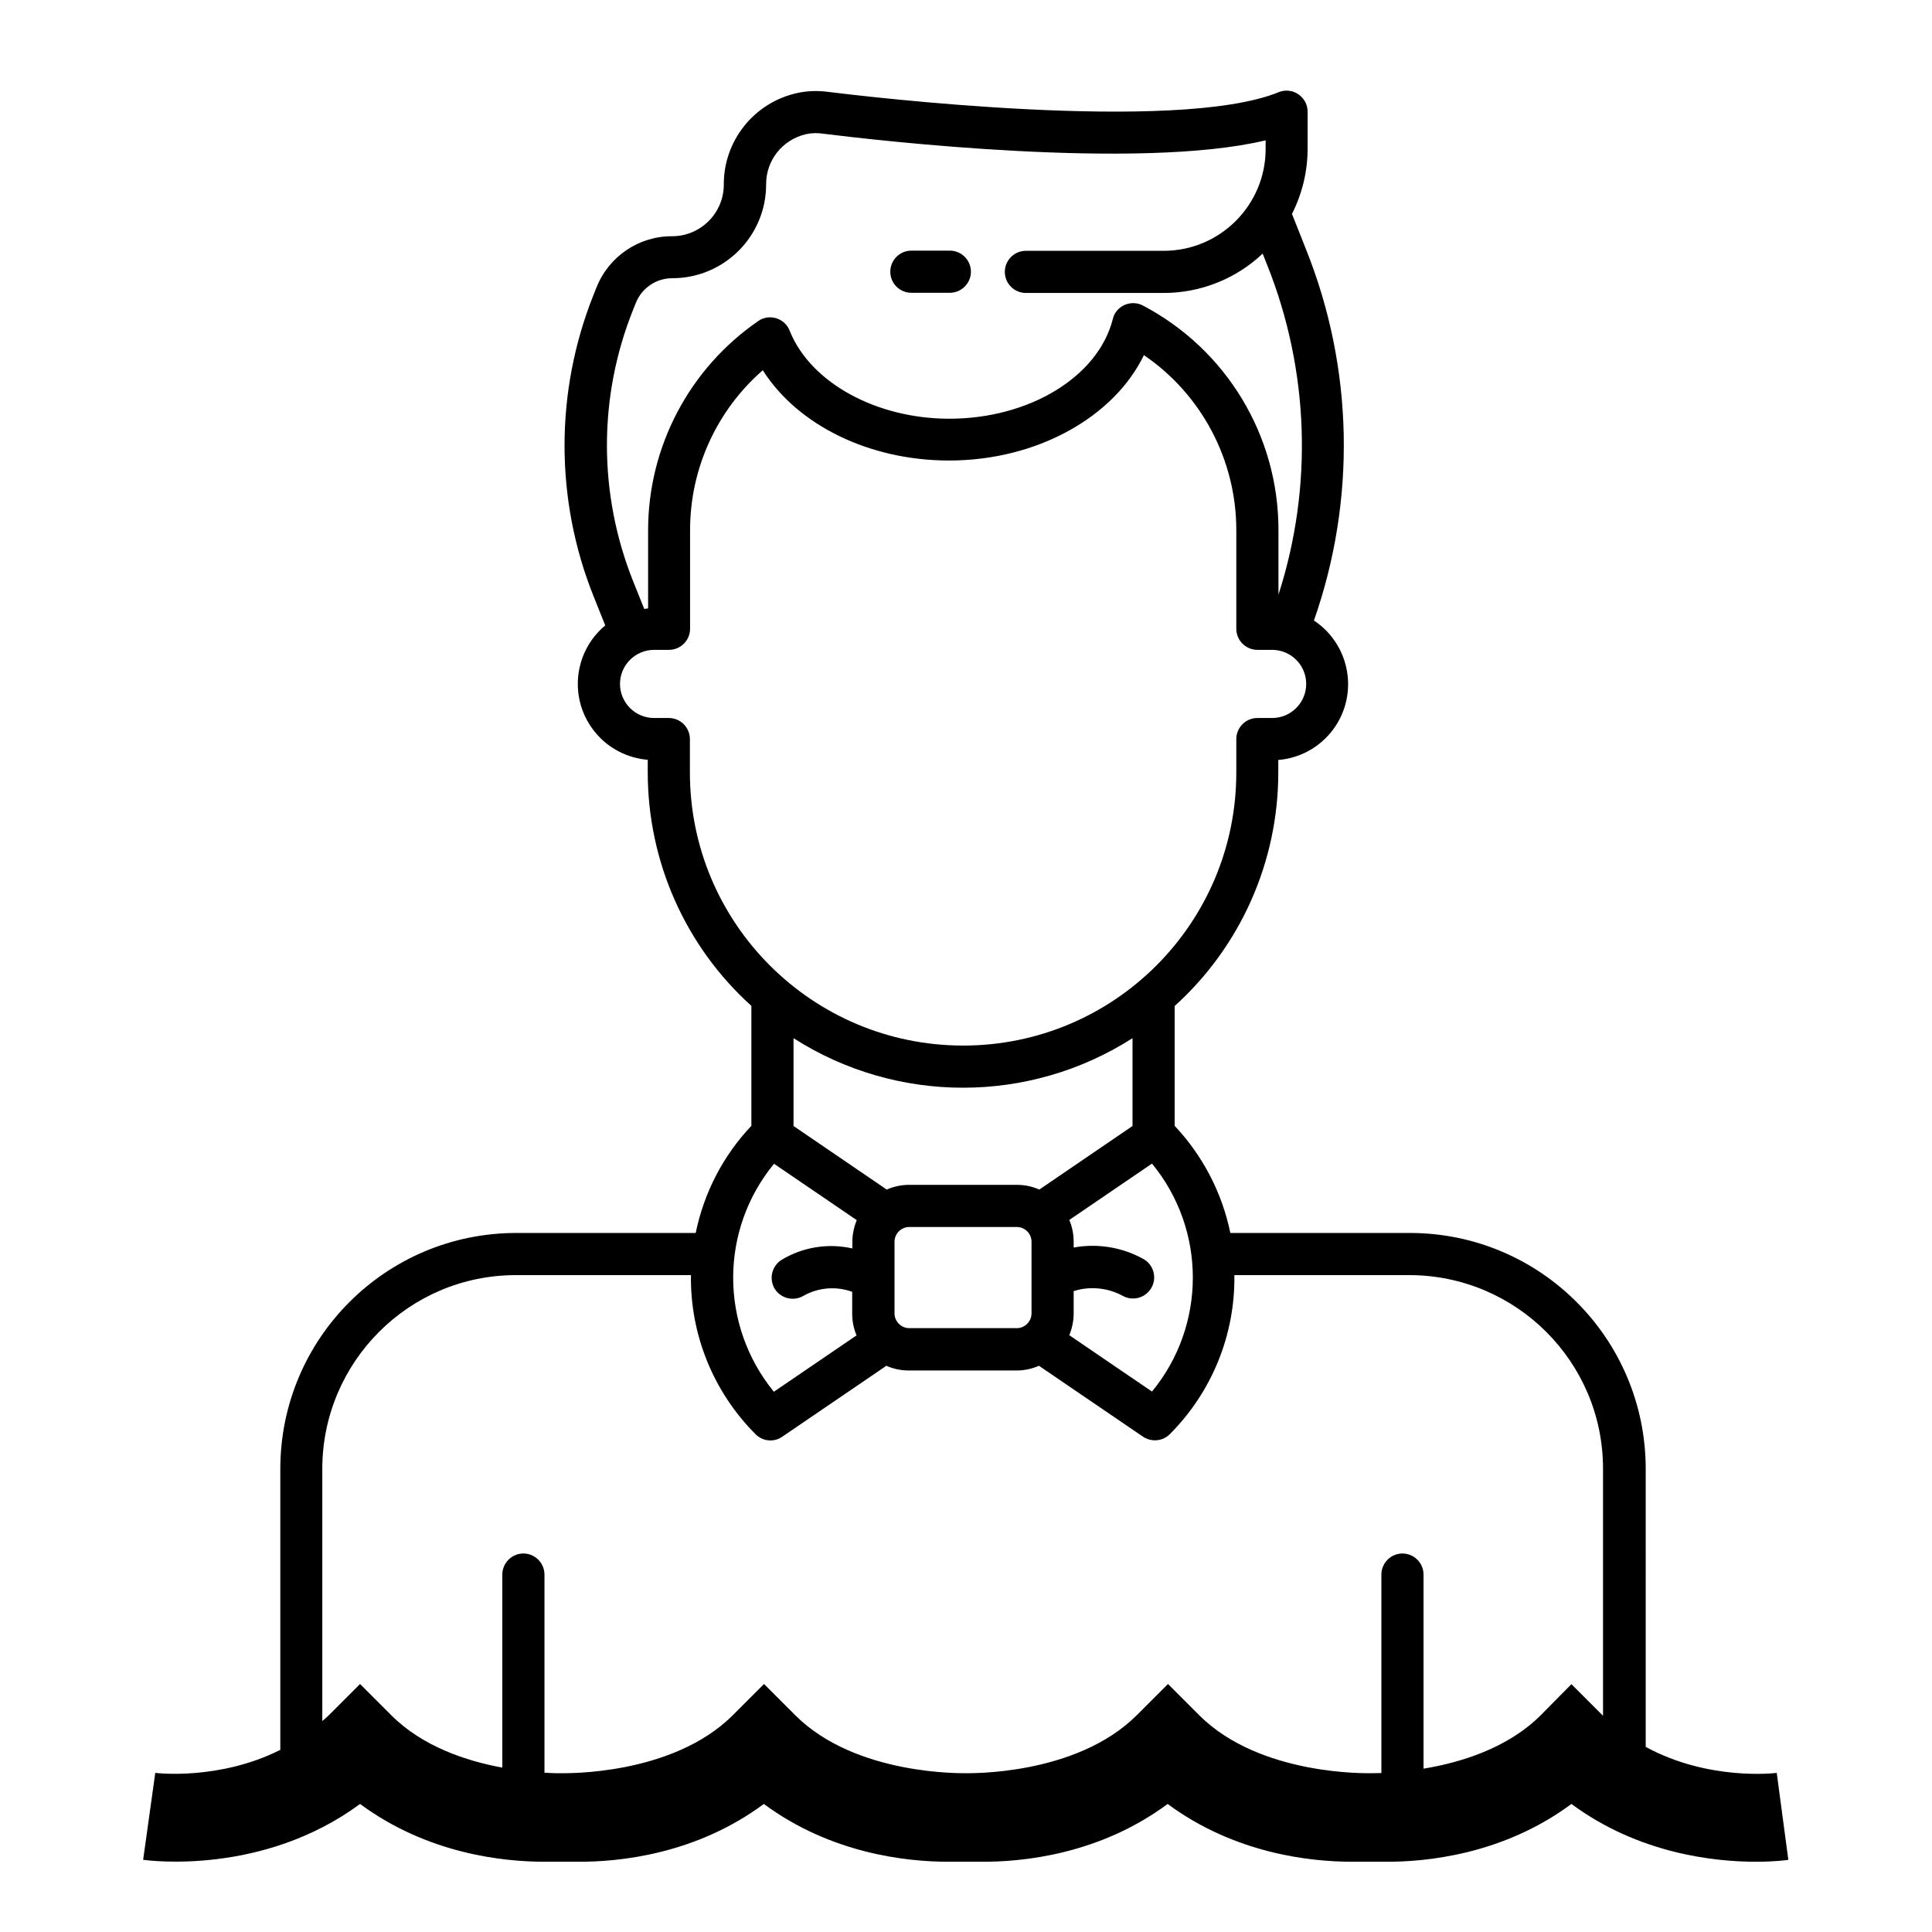 <?xml version="1.0" encoding="utf-8"?>
<svg version="1.1" xmlns="http://www.w3.org/2000/svg" x="0px" y="0px"
	 viewBox="0 0 110 110" xml:space="preserve">
<g>
	<path d="M51.89,16.67h2.19c0.66,0,1.2-0.54,1.2-1.2v0c0-0.66-0.54-1.2-1.2-1.2h-2.19c-0.66,0-1.2,0.54-1.2,1.2
		C50.69,16.14,51.23,16.67,51.89,16.67z"/>
	<path d="M101.16,100.94c-0.04,0.01-3.87,0.48-7.46-1.48V83.62c-0.01-7.41-6.01-13.42-13.43-13.42H70.05
		c-0.47-2.29-1.57-4.4-3.17-6.1v-6.82c3.76-3.4,5.9-8.23,5.9-13.29v-0.72c2.39-0.2,4.16-2.29,3.96-4.68
		c-0.11-1.32-0.82-2.53-1.93-3.26c2.41-6.87,2.26-14.37-0.45-21.13l-0.8-2.02c0.58-1.15,0.89-2.42,0.89-3.71V6.36
		c0-0.66-0.54-1.2-1.2-1.2c-0.15,0-0.31,0.03-0.45,0.09c-5.83,2.37-23.64,0.23-25.66-0.02c-0.6-0.08-1.22-0.06-1.81,0.08
		c-2.42,0.56-4.13,2.72-4.12,5.2c0,1.62-1.32,2.94-2.94,2.94c-1.9-0.01-3.61,1.15-4.31,2.92l-0.16,0.4
		c-2.21,5.52-2.21,11.68,0,17.19l0.66,1.65c-1.84,1.53-2.09,4.26-0.56,6.1c0.74,0.9,1.82,1.45,2.98,1.55v0.72
		c0,5.07,2.14,9.9,5.9,13.29v6.83c-1.61,1.7-2.7,3.81-3.17,6.1H29.38c-7.41,0.01-13.41,6.01-13.42,13.42v16.01
		c-3.48,1.75-7.07,1.32-7.12,1.31l-0.69,4.95c0.3,0.04,6.81,0.91,12.35-3.18c3.83,2.83,8.12,3.29,10.5,3.29c0.19,0,0.57,0,0.94,0
		c0.37,0,0.74,0,0.91,0c2.35,0.02,6.74-0.4,10.64-3.29c3.83,2.83,8.12,3.29,10.5,3.29c0.38,0,1.51,0,1.85,0
		c2.35,0.02,6.74-0.4,10.64-3.29c3.83,2.83,8.12,3.29,10.5,3.29c0.38,0,1.51,0,1.85,0c2.35,0.02,6.74-0.4,10.64-3.29
		c3.83,2.83,8.12,3.29,10.5,3.29c1.07,0,1.75-0.09,1.85-0.11L101.16,100.94z M65.59,79.23l-4.71-3.21c0.16-0.39,0.25-0.81,0.25-1.24
		v-1.27c0.94-0.3,1.97-0.19,2.83,0.29c0.59,0.3,1.31,0.07,1.62-0.52c0.3-0.58,0.08-1.3-0.5-1.61c-1.2-0.66-2.6-0.89-3.95-0.64V70.7
		c0-0.42-0.08-0.85-0.25-1.24l4.71-3.21C68.69,70.02,68.69,75.46,65.59,79.23z M57.89,67.46L57.89,67.46l-6.12,0
		c-0.44,0-0.88,0.09-1.29,0.27c-0.03-0.02-0.05-0.04-0.08-0.06l-5.22-3.56v-5c5.88,3.76,13.42,3.76,19.3,0v5l-5.22,3.56
		c-0.03,0.02-0.05,0.04-0.08,0.06C58.77,67.55,58.34,67.46,57.89,67.46z M58.73,70.7v1.96c0,0.06,0,0.13,0,0.19v1.93
		c0,0.46-0.38,0.84-0.84,0.84h-6.12c-0.46,0-0.84-0.38-0.84-0.84V70.7c0-0.46,0.38-0.84,0.84-0.84h6.12
		C58.36,69.86,58.73,70.24,58.73,70.7L58.73,70.7z M36.04,17.65L36.04,17.65l0.16-0.4c0.34-0.85,1.16-1.41,2.08-1.41
		c2.95,0,5.34-2.39,5.34-5.34c-0.01-1.37,0.93-2.55,2.27-2.86c0.32-0.07,0.64-0.08,0.96-0.03c3.12,0.39,18,2.11,25.21,0.38v0.49
		c0,3.2-2.6,5.8-5.8,5.8h-7.85c-0.66,0-1.2,0.54-1.2,1.2v0c0,0.66,0.54,1.2,1.2,1.2h7.85c2.09,0,4.11-0.8,5.63-2.24l0.26,0.65
		c2.39,5.99,2.62,12.63,0.64,18.77v-3.67c0.01-5.37-2.96-10.29-7.71-12.79c-0.58-0.31-1.31-0.09-1.62,0.49
		c-0.03,0.05-0.05,0.11-0.07,0.17c-0.02,0.05-0.03,0.09-0.04,0.14c-0.85,3.27-4.76,5.64-9.3,5.64c-4.15,0-7.87-2.04-9.07-4.96
		l-0.02-0.05c-0.24-0.62-0.94-0.92-1.55-0.68c-0.09,0.03-0.17,0.08-0.24,0.13c-3.92,2.7-6.27,7.15-6.27,11.92v4.44
		c-0.07,0.01-0.15,0.02-0.22,0.03l-0.63-1.57C34.06,28.12,34.06,22.6,36.04,17.65z M39.28,43.98L39.28,43.98L39.28,43.98l0-1.9
		c0-0.66-0.54-1.2-1.2-1.2h-0.84c-1.07,0-1.94-0.87-1.94-1.94S36.17,37,37.25,37h0.84c0.66,0,1.2-0.54,1.2-1.2v-5.62
		c0-3.49,1.51-6.81,4.14-9.1c1.98,3.12,6.05,5.14,10.61,5.14c4.97,0,9.37-2.45,11.09-6c3.29,2.24,5.26,5.98,5.26,9.96v5.62
		c0,0.66,0.54,1.2,1.2,1.2h0.84c1.07,0,1.94,0.87,1.94,1.94c0,1.07-0.87,1.94-1.94,1.94h-0.84c-0.66,0-1.2,0.54-1.2,1.2v1.9
		c0,8.59-6.96,15.55-15.55,15.55C46.25,59.53,39.28,52.57,39.28,43.98z M44.07,66.26L44.07,66.26l4.71,3.21
		c-0.16,0.39-0.25,0.81-0.25,1.24v0.37c-1.38-0.31-2.82-0.08-4.03,0.65c-0.56,0.35-0.73,1.09-0.39,1.65
		c0.35,0.56,1.09,0.73,1.65,0.39c0.84-0.47,1.85-0.55,2.76-0.22v1.24c0,0.42,0.08,0.85,0.25,1.24l-4.71,3.21
		C40.97,75.45,40.97,70.03,44.07,66.26z M87.73,97.65c-1.9,1.9-4.6,2.71-6.68,3.05V89.65c0-0.66-0.54-1.2-1.2-1.2
		c-0.66,0-1.2,0.54-1.2,1.2v11.3c-0.4,0.01-0.63,0.01-0.65,0.01c-0.09-0.01-6.26,0.17-9.73-3.31l-1.77-1.77l-1.77,1.77
		c-3.48,3.48-9.64,3.3-9.73,3.31c-0.09-0.01-6.26,0.17-9.73-3.31l-1.77-1.77l-1.77,1.77c-3.48,3.48-9.64,3.3-9.73,3.31
		c-0.02,0-0.4,0.01-1-0.03V89.65c0-0.66-0.54-1.2-1.2-1.2c-0.66,0-1.2,0.54-1.2,1.2v10.99c-2.02-0.37-4.54-1.19-6.33-2.99
		l-1.77-1.77l-1.77,1.77c-0.12,0.12-0.25,0.23-0.38,0.34V83.62c0.01-6.08,4.94-11.02,11.02-11.02h9.97
		c-0.05,3.39,1.28,6.66,3.68,9.06c0.41,0.41,1.05,0.47,1.52,0.14l5.84-3.98c0.03-0.02,0.05-0.04,0.08-0.06
		c0.41,0.18,0.84,0.27,1.29,0.27h6.12c0.44,0,0.88-0.09,1.29-0.27c0.03,0.02,0.05,0.04,0.08,0.06l5.84,3.98
		c0.48,0.32,1.12,0.26,1.52-0.14c2.4-2.4,3.73-5.67,3.68-9.06h9.97c6.08,0.01,11.02,4.94,11.02,11.02l0,14.07
		c-0.01-0.01-0.02-0.02-0.03-0.03l-1.77-1.77L87.73,97.65z"/>
</g>
</svg>
